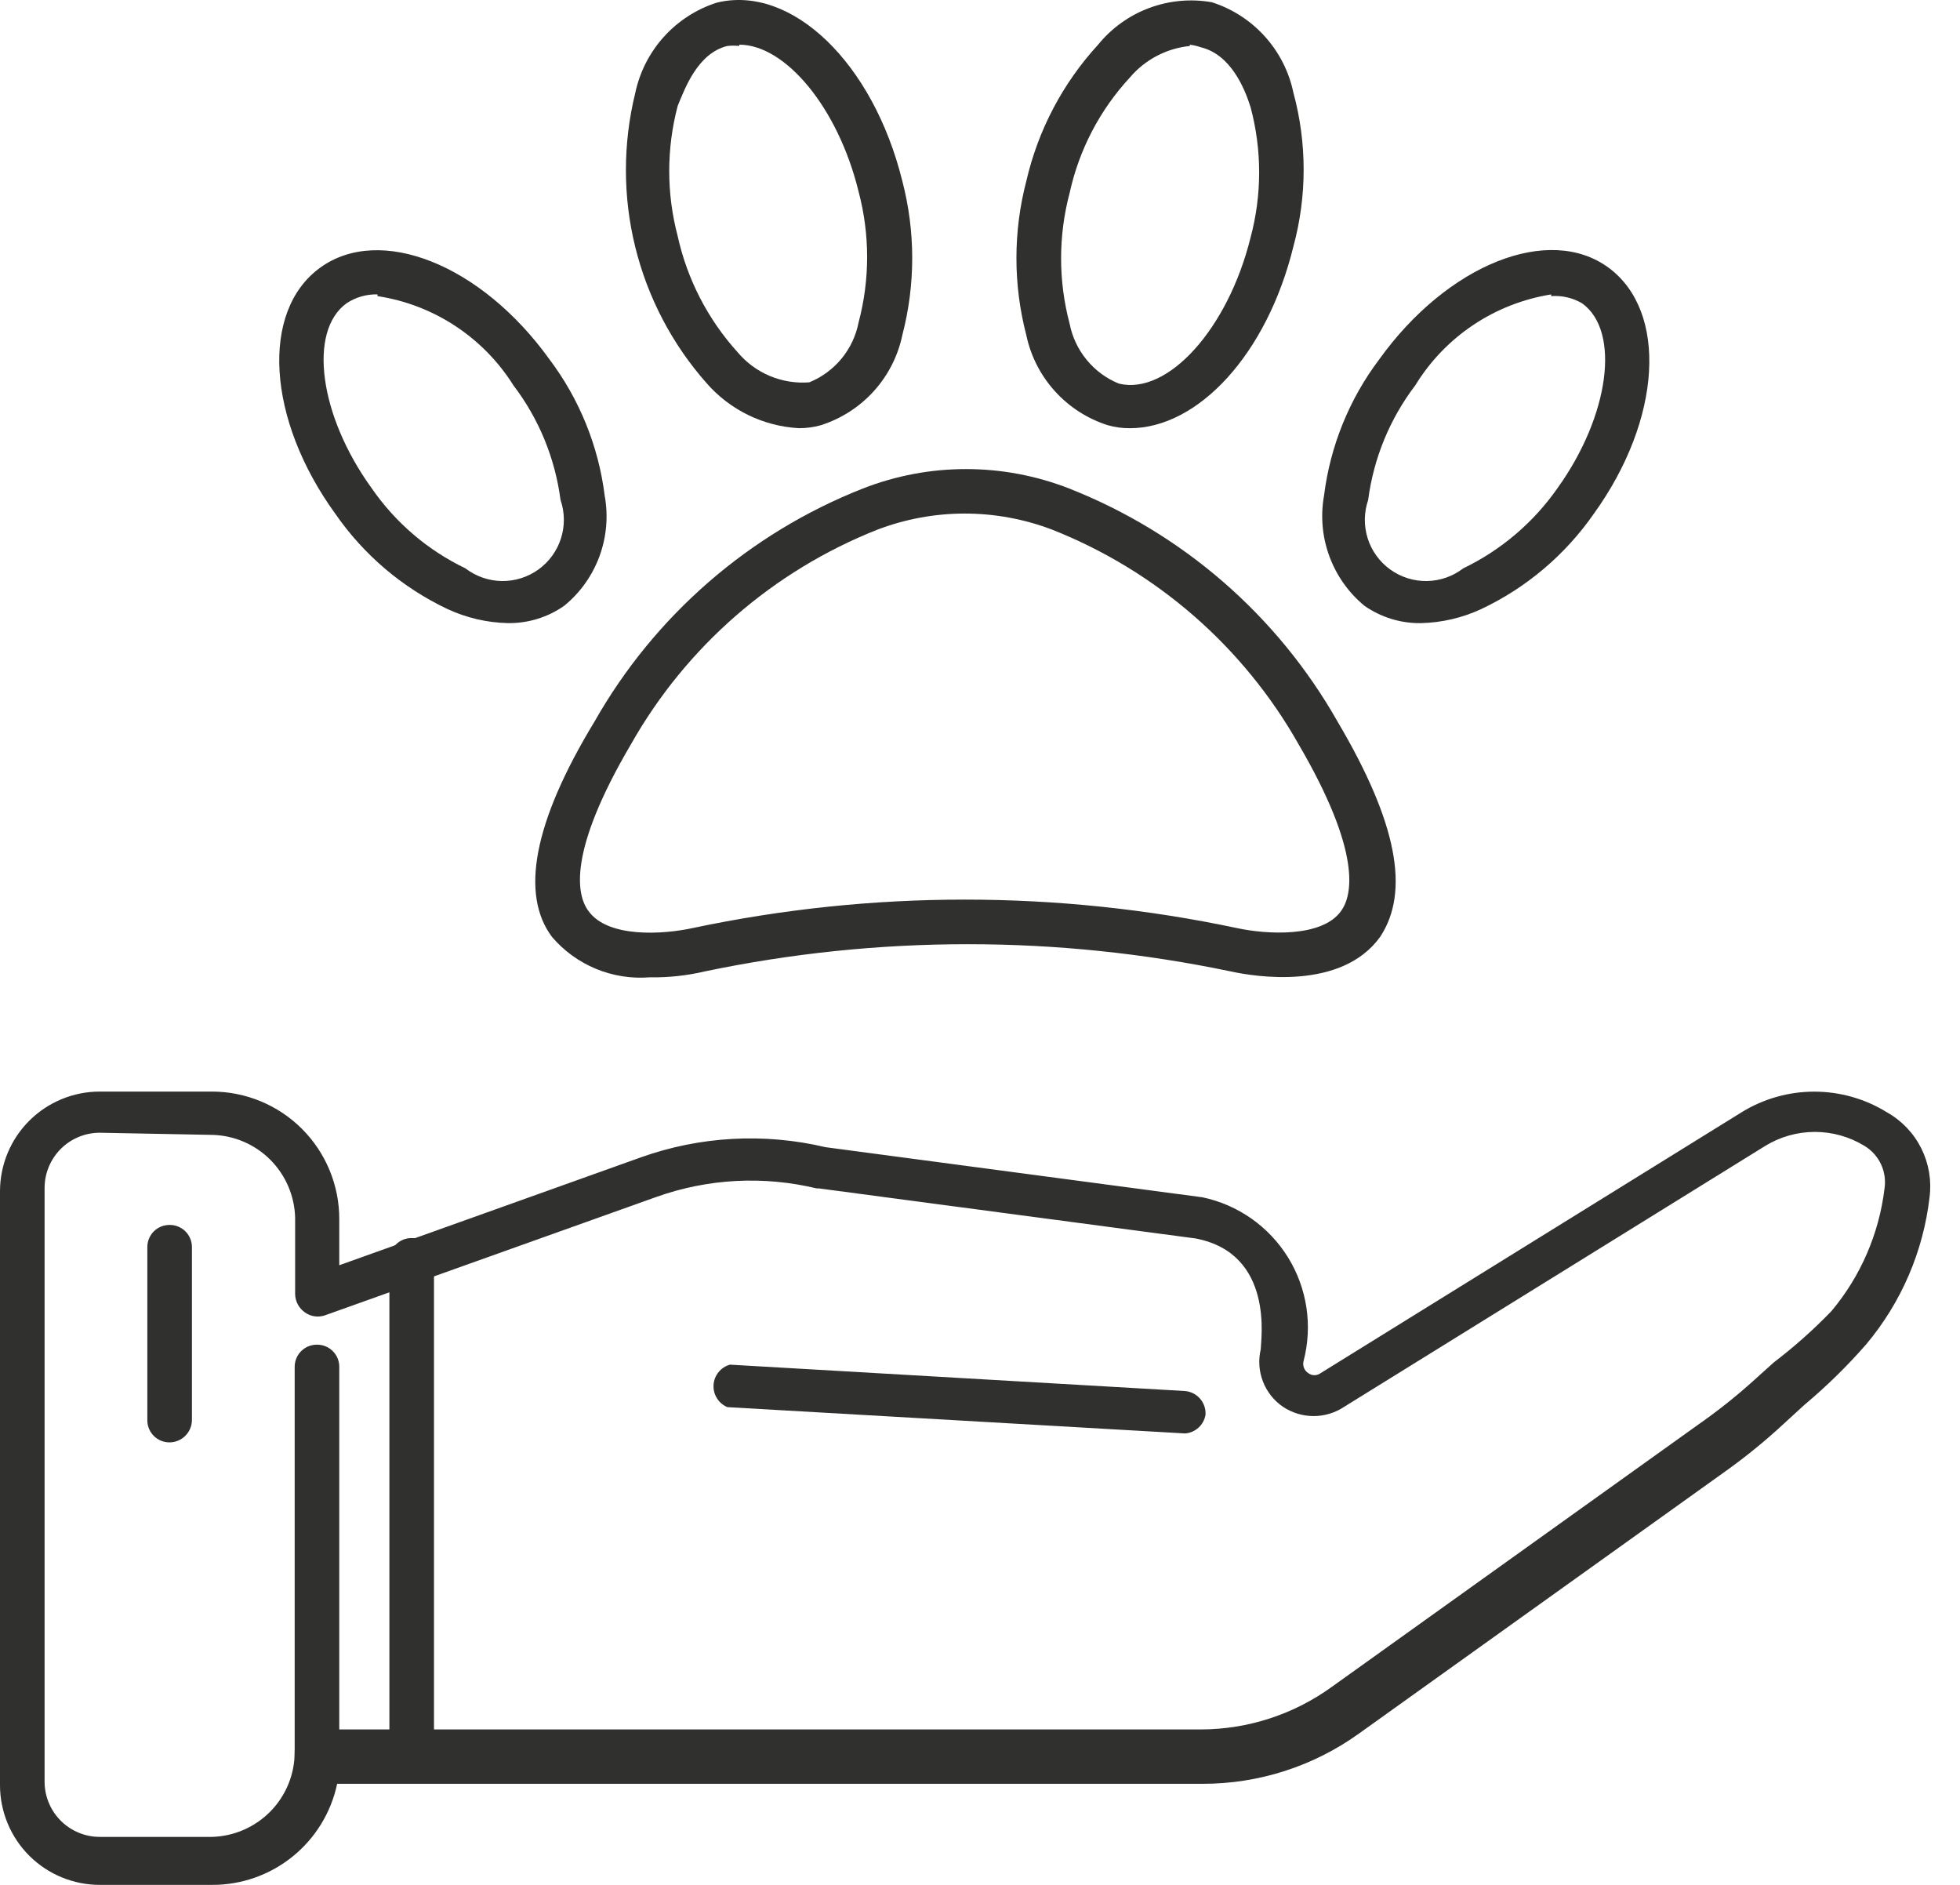 <?xml version="1.0" encoding="UTF-8"?> <svg xmlns="http://www.w3.org/2000/svg" width="52" height="50" viewBox="0 0 52 50" fill="none"> <path d="M8.415 47.206C8.338 47.208 8.26 47.194 8.188 47.165C8.115 47.136 8.05 47.093 7.994 47.039C7.938 46.984 7.894 46.919 7.864 46.847C7.834 46.775 7.818 46.698 7.818 46.62V36.256C7.818 36.178 7.834 36.101 7.864 36.029C7.894 35.957 7.938 35.892 7.994 35.838C8.05 35.783 8.115 35.74 8.188 35.711C8.26 35.683 8.338 35.669 8.415 35.67C8.571 35.67 8.72 35.732 8.83 35.842C8.94 35.952 9.001 36.1 9.001 36.256V46.62C9.001 46.776 8.94 46.925 8.83 47.035C8.72 47.145 8.571 47.206 8.415 47.206Z" fill="#30302F"></path> <path d="M5.622 50H2.647C1.947 50 1.276 49.723 0.779 49.229C0.283 48.735 0.003 48.064 0 47.364V31.592C0.003 30.892 0.283 30.221 0.779 29.727C1.276 29.233 1.947 28.956 2.647 28.956H5.622C6.518 28.956 7.378 29.312 8.011 29.945C8.645 30.579 9.001 31.439 9.001 32.335V33.563L17 30.702C18.573 30.14 20.275 30.047 21.901 30.431L31.905 31.761C32.371 31.86 32.812 32.052 33.202 32.326C33.592 32.6 33.922 32.951 34.173 33.356C34.423 33.761 34.589 34.214 34.66 34.685C34.731 35.156 34.706 35.637 34.586 36.098C34.569 36.159 34.572 36.223 34.594 36.282C34.616 36.341 34.657 36.391 34.71 36.425C34.757 36.46 34.814 36.48 34.873 36.48C34.932 36.48 34.99 36.46 35.037 36.425L46.201 29.508C46.782 29.148 47.45 28.958 48.133 28.958C48.816 28.958 49.485 29.148 50.065 29.508C50.456 29.728 50.772 30.061 50.973 30.462C51.173 30.863 51.25 31.316 51.192 31.761C51.026 33.196 50.442 34.552 49.513 35.659C49.008 36.238 48.458 36.776 47.868 37.27L47.328 37.765C46.844 38.214 46.332 38.632 45.795 39.016L36.05 45.989C34.842 46.856 33.392 47.321 31.905 47.319H8.945C8.784 48.08 8.366 48.762 7.76 49.251C7.155 49.739 6.4 50.004 5.622 50ZM2.647 30.048C2.261 30.048 1.89 30.201 1.616 30.473C1.342 30.746 1.186 31.115 1.183 31.502V47.274C1.186 47.66 1.342 48.03 1.616 48.302C1.89 48.574 2.261 48.727 2.647 48.727H5.622C6.209 48.712 6.768 48.468 7.179 48.047C7.589 47.627 7.819 47.062 7.818 46.474C7.818 46.316 7.881 46.164 7.993 46.052C8.105 45.94 8.257 45.877 8.416 45.877H31.871C33.113 45.872 34.323 45.478 35.33 44.75L45.074 37.777C45.57 37.43 46.044 37.054 46.494 36.65L47.057 36.143C47.601 35.728 48.114 35.272 48.589 34.78C49.365 33.855 49.854 32.723 49.998 31.524C50.03 31.305 49.997 31.081 49.903 30.881C49.808 30.681 49.657 30.513 49.468 30.398C49.071 30.155 48.615 30.026 48.15 30.026C47.685 30.026 47.229 30.155 46.832 30.398L35.667 37.315C35.426 37.477 35.142 37.564 34.851 37.564C34.56 37.564 34.275 37.477 34.034 37.315C33.794 37.15 33.61 36.916 33.506 36.645C33.401 36.374 33.381 36.077 33.448 35.794C33.448 35.557 33.82 33.259 31.724 32.853L21.72 31.524H21.664C20.256 31.186 18.781 31.264 17.417 31.75L8.618 34.893C8.53 34.922 8.436 34.931 8.344 34.917C8.252 34.904 8.164 34.868 8.089 34.814C8.011 34.759 7.947 34.687 7.901 34.602C7.856 34.518 7.832 34.425 7.83 34.329V32.301C7.815 31.723 7.579 31.173 7.17 30.764C6.762 30.355 6.211 30.119 5.633 30.105L2.647 30.048Z" fill="#30302F"></path> <path d="M4.495 38.262C4.417 38.262 4.34 38.246 4.268 38.216C4.196 38.186 4.131 38.142 4.076 38.086C4.022 38.031 3.979 37.965 3.95 37.892C3.921 37.82 3.907 37.743 3.909 37.665V33.08C3.909 32.924 3.971 32.775 4.08 32.665C4.19 32.556 4.339 32.494 4.495 32.494C4.572 32.492 4.65 32.506 4.722 32.535C4.795 32.564 4.861 32.607 4.916 32.661C4.972 32.716 5.016 32.781 5.046 32.853C5.076 32.925 5.092 33.002 5.092 33.08V37.665C5.092 37.823 5.029 37.975 4.917 38.087C4.805 38.199 4.653 38.262 4.495 38.262Z" fill="#30302F"></path> <path d="M21.191 11.358C20.724 11.332 20.267 11.213 19.848 11.008C19.428 10.803 19.053 10.516 18.746 10.164C17.832 9.13 17.183 7.89 16.853 6.55C16.523 5.21 16.524 3.81 16.853 2.47C16.97 1.914 17.231 1.4 17.611 0.978C17.991 0.557 18.476 0.243 19.016 0.07C20.999 -0.414 23.162 1.659 23.939 4.802C24.289 6.142 24.289 7.551 23.939 8.891C23.823 9.445 23.561 9.958 23.181 10.378C22.801 10.797 22.316 11.108 21.776 11.28C21.586 11.333 21.389 11.36 21.191 11.358ZM19.613 1.219C19.509 1.208 19.403 1.208 19.298 1.219C18.509 1.411 18.171 2.346 17.98 2.808C17.68 3.941 17.68 5.133 17.98 6.266C18.233 7.412 18.781 8.472 19.568 9.342C19.799 9.617 20.092 9.834 20.423 9.973C20.755 10.112 21.114 10.17 21.472 10.142C21.805 10.006 22.098 9.79 22.327 9.513C22.555 9.235 22.71 8.906 22.779 8.553C23.081 7.416 23.081 6.22 22.779 5.083C22.238 2.864 20.841 1.185 19.613 1.185V1.219Z" fill="#30302F"></path> <path d="M13.474 16.529C12.921 16.517 12.376 16.39 11.874 16.157C10.679 15.592 9.653 14.722 8.9 13.634C7.075 11.122 6.906 8.249 8.495 7.1C10.083 5.951 12.764 7.01 14.578 9.533C15.374 10.59 15.879 11.837 16.043 13.149C16.141 13.687 16.093 14.241 15.905 14.754C15.717 15.267 15.395 15.721 14.972 16.067C14.534 16.375 14.01 16.537 13.474 16.529ZM10.015 7.809C9.723 7.802 9.436 7.884 9.193 8.046C8.168 8.79 8.472 11.031 9.858 12.947C10.488 13.861 11.346 14.596 12.347 15.076C12.624 15.289 12.962 15.407 13.31 15.413C13.659 15.418 14.001 15.312 14.284 15.108C14.567 14.904 14.777 14.615 14.883 14.282C14.989 13.95 14.985 13.592 14.871 13.262C14.727 12.156 14.296 11.107 13.62 10.22C13.225 9.59 12.698 9.053 12.076 8.645C11.454 8.236 10.751 7.967 10.015 7.855V7.809Z" fill="#30302F"></path> <path d="M17.237 25.925C16.751 25.964 16.263 25.887 15.813 25.701C15.362 25.515 14.962 25.225 14.646 24.855C13.801 23.729 14.15 21.813 15.772 19.143C17.368 16.328 19.881 14.145 22.892 12.959C24.652 12.271 26.607 12.271 28.367 12.959C31.378 14.145 33.891 16.328 35.487 19.143C37.065 21.813 37.414 23.65 36.614 24.855C35.589 26.275 33.313 25.914 32.648 25.768C28.049 24.806 23.301 24.806 18.701 25.768C18.221 25.881 17.73 25.934 17.237 25.925ZM25.585 13.623C24.795 13.624 24.013 13.77 23.275 14.051C20.511 15.145 18.205 17.153 16.741 19.741C15.051 22.613 15.299 23.751 15.614 24.168C16.133 24.889 17.597 24.788 18.375 24.619C23.136 23.612 28.056 23.612 32.817 24.619C33.595 24.788 35.071 24.878 35.578 24.168C35.882 23.751 36.13 22.613 34.451 19.741C32.987 17.153 30.681 15.145 27.917 14.051C27.172 13.767 26.382 13.622 25.585 13.623Z" fill="#30302F"></path> <path d="M29.978 11.359C29.78 11.361 29.583 11.334 29.392 11.28C28.852 11.109 28.368 10.798 27.988 10.378C27.608 9.959 27.346 9.446 27.229 8.892C26.879 7.551 26.879 6.143 27.229 4.803C27.54 3.453 28.196 2.207 29.133 1.186C29.49 0.746 29.958 0.41 30.489 0.212C31.02 0.014 31.594 -0.039 32.152 0.06C32.693 0.233 33.178 0.546 33.558 0.968C33.938 1.389 34.199 1.904 34.315 2.459C34.677 3.795 34.677 5.202 34.315 6.537C33.617 9.388 31.792 11.359 29.978 11.359ZM31.567 1.22C30.949 1.282 30.38 1.581 29.978 2.054C29.181 2.914 28.629 3.972 28.378 5.118C28.076 6.255 28.076 7.451 28.378 8.588C28.447 8.94 28.603 9.27 28.831 9.547C29.059 9.825 29.352 10.041 29.685 10.176C30.981 10.492 32.58 8.723 33.178 6.301C33.482 5.168 33.482 3.975 33.178 2.842C33.02 2.335 32.648 1.445 31.859 1.254C31.764 1.221 31.666 1.198 31.567 1.186V1.22Z" fill="#30302F"></path> <path d="M37.695 16.53C37.16 16.537 36.636 16.375 36.197 16.068C35.776 15.72 35.456 15.266 35.268 14.753C35.08 14.241 35.031 13.688 35.127 13.15C35.29 11.837 35.795 10.59 36.591 9.534C38.405 7.01 41.098 5.94 42.675 7.1C44.252 8.261 44.094 11.122 42.281 13.634C41.523 14.722 40.494 15.593 39.295 16.158C38.793 16.391 38.249 16.517 37.695 16.53ZM41.154 7.81C40.415 7.928 39.709 8.204 39.087 8.62C38.465 9.036 37.94 9.582 37.549 10.221C36.873 11.108 36.442 12.157 36.298 13.263C36.185 13.592 36.181 13.95 36.286 14.283C36.392 14.615 36.602 14.905 36.885 15.108C37.169 15.312 37.51 15.419 37.859 15.413C38.208 15.407 38.545 15.289 38.822 15.076C39.825 14.593 40.686 13.86 41.323 12.947C42.697 11.032 43.002 8.79 41.976 8.047C41.728 7.901 41.441 7.834 41.154 7.855V7.81Z" fill="#30302F"></path> <path d="M31.443 38.025L19.298 37.327C19.183 37.279 19.086 37.197 19.021 37.092C18.955 36.987 18.923 36.863 18.931 36.739C18.938 36.615 18.984 36.497 19.062 36.4C19.14 36.304 19.246 36.234 19.366 36.2L31.431 36.899C31.588 36.91 31.733 36.983 31.837 37.101C31.94 37.219 31.993 37.373 31.983 37.53C31.961 37.661 31.896 37.781 31.798 37.87C31.7 37.96 31.575 38.015 31.443 38.025Z" fill="#30302F"></path> <path d="M10.916 47.206C10.761 47.206 10.612 47.145 10.502 47.035C10.392 46.925 10.331 46.776 10.331 46.62V33.428C10.331 33.273 10.392 33.124 10.502 33.014C10.612 32.904 10.761 32.842 10.916 32.842C10.994 32.841 11.072 32.855 11.144 32.884C11.216 32.913 11.282 32.955 11.338 33.01C11.393 33.065 11.438 33.13 11.468 33.201C11.498 33.273 11.514 33.35 11.514 33.428V46.587C11.518 46.667 11.506 46.748 11.478 46.824C11.45 46.9 11.406 46.969 11.351 47.027C11.294 47.085 11.227 47.131 11.152 47.162C11.078 47.193 10.997 47.208 10.916 47.206Z" fill="#30302F"></path> </svg> 